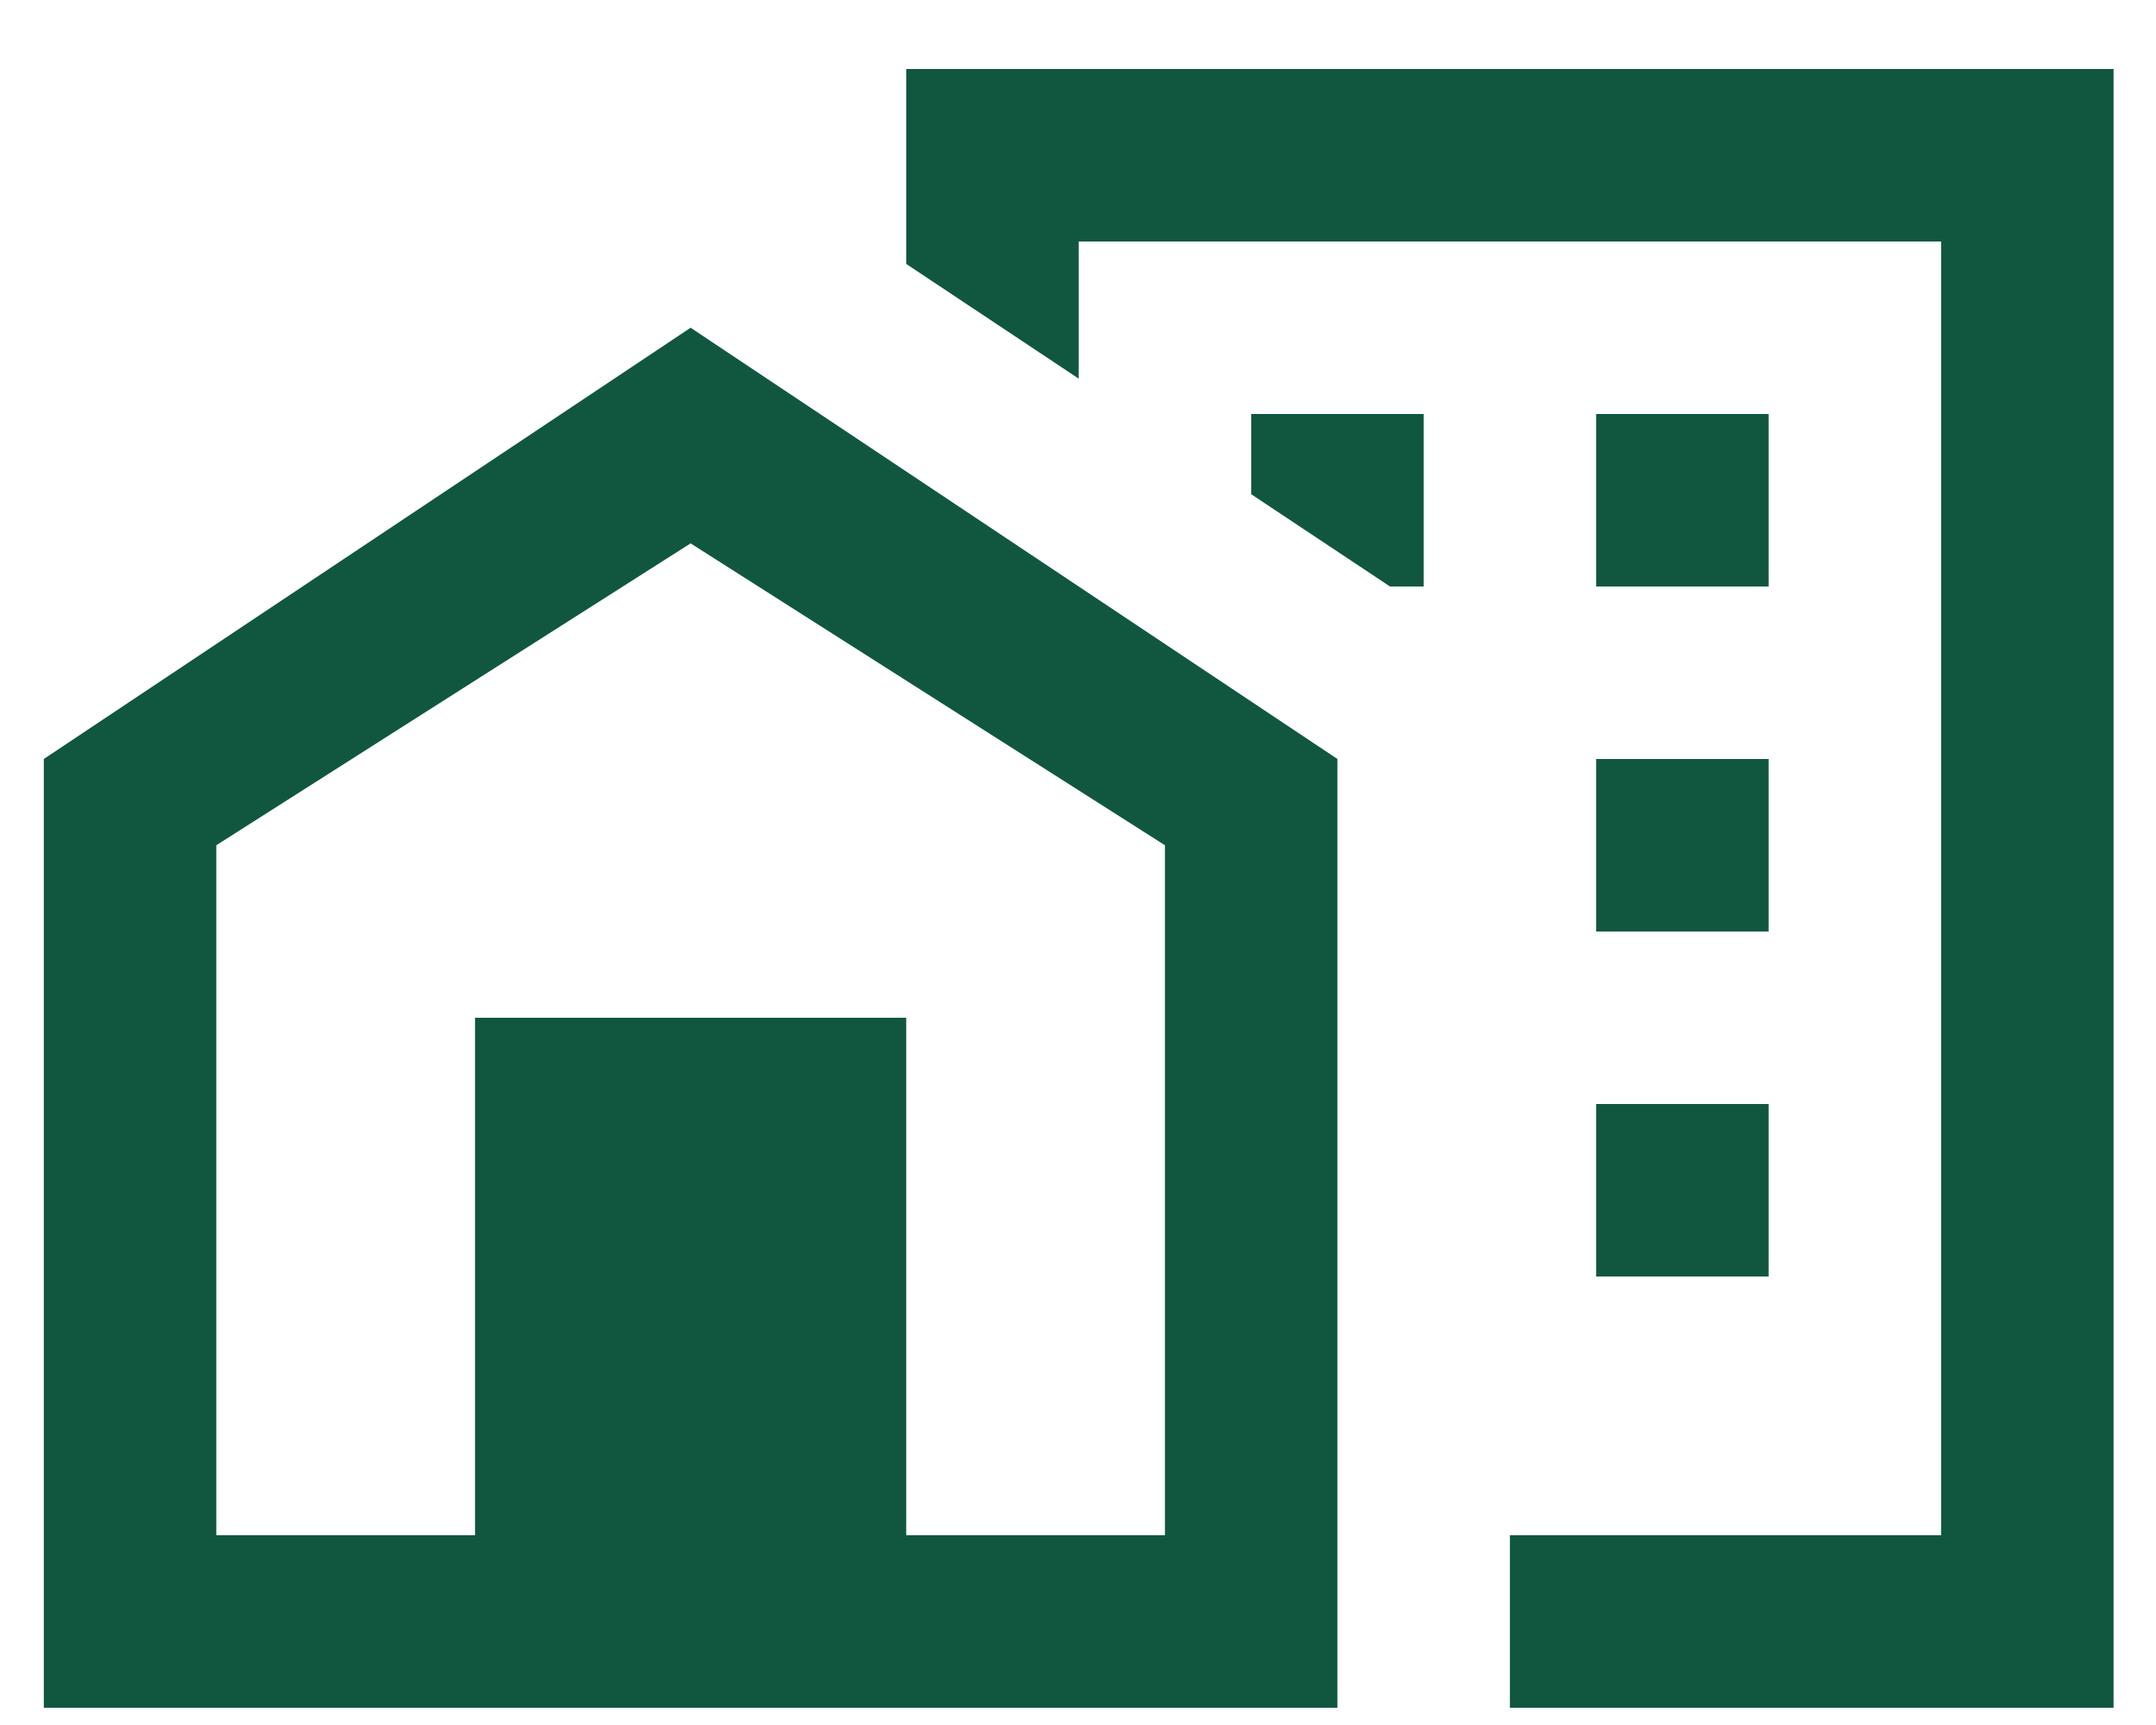 <svg width="25" height="20" viewBox="0 0 25 20" fill="none" xmlns="http://www.w3.org/2000/svg">
<path d="M10.508 0.8V3.06L12.508 4.39V2.8H22.508V17.8H17.508V19.8H24.508V0.8H10.508ZM8.008 3.8L0.508 8.8V19.8H15.508V8.8L8.008 3.8ZM14.508 4.8V5.73L16.118 6.8H16.508V4.8H14.508ZM18.508 4.8V6.8H20.508V4.8H18.508ZM8.008 6.3L13.508 9.8V17.8H10.508V11.8H5.508V17.8H2.508V9.8L8.008 6.3ZM18.508 8.8V10.8H20.508V8.8H18.508ZM18.508 12.8V14.8H20.508V12.8H18.508Z" fill="#115740"/>
</svg>
